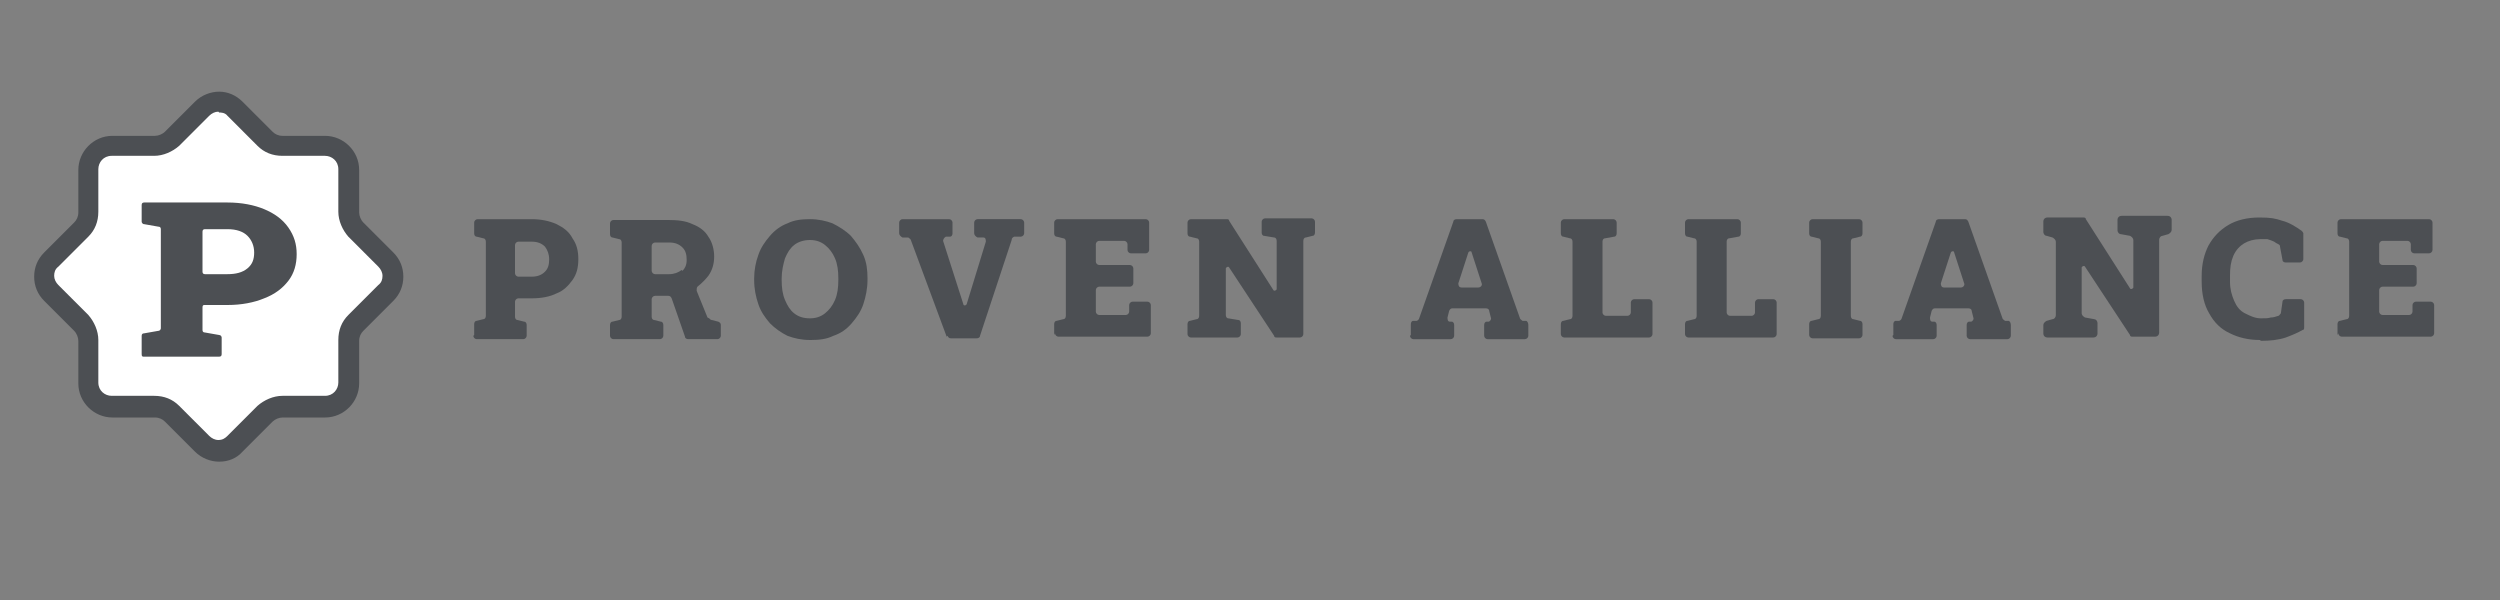 <?xml version="1.0" encoding="UTF-8"?>
<svg xmlns="http://www.w3.org/2000/svg" version="1.1" viewBox="0 0 300 72">
  <rect x="0" y="0" width="300" height="72" fill="#808080" stroke="none"/>
  <defs>
    <style>
      .cls-1 {
        fill: #fff;
      }

      .cls-2 {
        fill: #4c4f53;
      }
    </style>
  </defs>
  <g>
    <g id="Layer_1">
      <g>
        <path class="cls-1" d="M26.3,54.2c-.7,0-1.5-.3-2-.8l-3.6-3.6c-.6-.6-1.3-.9-2.1-.9h-5.1c-1.6,0-2.9-1.3-2.9-2.8v-5.1c0-.7-.3-1.6-.9-2.1l-3.6-3.6c-.6-.6-.8-1.2-.8-2s.3-1.5.8-2l3.6-3.6c.6-.6.9-1.3.9-2.1v-5.1c0-1.6,1.3-2.9,2.9-2.9h5.1c.7,0,1.6-.3,2.1-.9l3.6-3.6c.5-.5,1.2-.8,2-.8s1.4.3,1.9.8l3.6,3.6c.6.6,1.3.9,2.1.9h5.1c1.6,0,2.9,1.3,2.9,2.9v5.1c0,.7.3,1.6.9,2.1l3.6,3.6c.6.6.8,1.2.8,2s-.3,1.5-.8,2l-3.6,3.6c-.6.6-.9,1.3-.9,2.1v5.1c0,1.6-1.3,2.8-2.9,2.8h-5.1c-.7,0-1.6.3-2.1.9l-3.6,3.6c-.5.5-1.2.8-2,.8Z" />
        <path class="cls-2" d="M26.3,13.5c.2,0,.7,0,1,.4h0s0,0,0,0l3.6,3.6c.8.8,1.8,1.2,3,1.2h5.1c.8,0,1.6.6,1.6,1.6v5.1c0,1.1.5,2.2,1.2,3l3.6,3.6c.3.3.5.7.5,1.1s-.1.8-.5,1.1l-3.6,3.6c-.8.8-1.2,1.8-1.2,3v5.1c0,.8-.6,1.6-1.6,1.6h-5.1c-1.1,0-2.2.5-3,1.2l-3.6,3.6c-.3.3-.6.5-1.1.5-.4,0-.8-.2-1.1-.5l-3.6-3.6c-.8-.8-1.8-1.2-3-1.2h-5.1c-.8,0-1.6-.6-1.6-1.6v-5.1c0-1.1-.5-2.2-1.2-3l-3.6-3.6c-.3-.3-.5-.7-.5-1.1s.1-.8.5-1.1l3.6-3.6c.8-.8,1.2-1.8,1.2-3v-5.1c0-.8.6-1.6,1.6-1.6h5.1c1.1,0,2.2-.5,3-1.2l3.6-3.6c.3-.3.7-.5,1.1-.5M26.3,11c-1,0-2.1.4-2.9,1.2l-3.6,3.6c-.3.3-.8.5-1.2.5h-5.1c-2.3,0-4.1,1.9-4.1,4.1v5.1c0,.5-.2.9-.5,1.2l-3.6,3.6c-.8.8-1.2,1.8-1.2,2.9s.4,2.1,1.2,2.9l3.6,3.6c.3.3.5.8.5,1.2v5.1c0,2.3,1.9,4.1,4.1,4.1h5.1c.5,0,.9.2,1.2.5l3.6,3.6c.8.8,1.9,1.2,2.9,1.2,1.1,0,2.1-.4,2.8-1.2l3.6-3.6c.3-.3.8-.5,1.2-.5h5.1c2.3,0,4.1-1.9,4.1-4.1v-5.1c0-.5.2-.9.5-1.2l3.6-3.6c.8-.8,1.2-1.8,1.2-2.9s-.4-2.1-1.2-2.9l-3.6-3.6c-.3-.3-.5-.8-.5-1.2v-5.1c0-2.3-1.9-4.1-4.1-4.1h-5.1c-.5,0-.9-.2-1.2-.5l-3.6-3.6c-.8-.8-1.8-1.2-2.8-1.2h0ZM26.3,55.4s0,0,0,0h0s0,0,0,0h0Z" />
      </g>
      <path class="cls-2" d="M17,40.3c0-.2.1-.3.3-.3l1.7-.3c.2,0,.3-.2.3-.3v-11.9c0-.2-.1-.3-.3-.3l-1.7-.3c-.2,0-.3-.2-.3-.3v-2c0-.2.1-.3.3-.3h10c1.7,0,3.2.3,4.4.8s2.2,1.2,2.9,2.2,1,2,1,3.2-.3,2.3-1,3.2c-.7.9-1.6,1.6-2.9,2.1-1.2.5-2.7.8-4.4.8h-2.7c-.2,0-.3,0-.3.3v2.7c0,.2.1.3.3.3l1.7.3c.2,0,.3.2.3.3v2c0,.2-.1.3-.3.3h-9c-.2,0-.3,0-.3-.3v-2.2ZM24.3,32.6c0,.2.1.3.3.3h2.7c1,0,1.8-.2,2.4-.7s.8-1.1.8-1.9-.3-1.5-.8-2-1.3-.8-2.4-.8h-2.7c-.2,0-.3.1-.3.3v4.8h0Z" />
      <g>
        <path class="cls-2" d="M56.9,40.2v-1.3c0-.2.1-.4.3-.4l.8-.2c.2,0,.3-.2.3-.4v-8.9c0-.2-.1-.4-.3-.4l-.8-.2c-.2,0-.3-.2-.3-.4v-1.3c0-.2.2-.4.4-.4h6.5c1.1,0,2.1.2,3,.6.8.4,1.5.9,1.9,1.7.5.7.7,1.5.7,2.5s-.2,1.8-.7,2.5c-.5.7-1.1,1.3-1.9,1.6-.8.4-1.8.6-3,.6h-1.6c-.2,0-.4.2-.4.4v1.8c0,.2.1.4.3.4l.8.2c.2,0,.3.2.3.4v1.3c0,.2-.2.4-.4.4h-5.6c-.2,0-.4-.2-.4-.4h0ZM61.8,32.8c0,.2.2.4.4.4h1.6c.7,0,1.2-.2,1.6-.6.4-.4.5-.9.5-1.5s-.2-1.1-.5-1.5c-.4-.4-.9-.6-1.6-.6h-1.6c-.2,0-.4.2-.4.4v3.4h0Z" />
        <path class="cls-2" d="M84.9,38.1l-1.3-3.2c0-.2,0-.4.1-.5.5-.4.9-.8,1.3-1.3.5-.7.7-1.5.7-2.3s-.2-1.7-.7-2.4c-.4-.7-1.1-1.2-1.9-1.5-.8-.4-1.8-.5-2.9-.5h-6.6c-.2,0-.4.2-.4.4v1.3c0,.2.1.4.3.4l.8.2c.2,0,.3.2.3.4v8.9c0,.2-.1.4-.3.4l-.8.2c-.2,0-.3.2-.3.4v1.3c0,.2.2.4.4.4h5.6c.2,0,.4-.2.4-.4v-1.3c0-.2-.1-.4-.3-.4l-.8-.2c-.2,0-.3-.2-.3-.4v-2.1c0-.2.2-.4.4-.4h1.6c.2,0,.3.1.4.3l1.6,4.6c0,.2.2.3.4.3h3.5c.2,0,.4-.2.4-.4v-1.3c0-.2-.1-.3-.3-.4l-.8-.2c-.1,0-.2-.1-.3-.2h0ZM81.8,32.4c-.4.3-.9.5-1.5.5h-1.7c-.2,0-.4-.2-.4-.4v-3c0-.2.2-.4.4-.4h1.7c.7,0,1.2.2,1.6.6.4.4.5.9.5,1.5s-.2,1-.5,1.3h0Z" />
        <path class="cls-2" d="M97.2,40.8c-1,0-1.9-.2-2.7-.5-.8-.4-1.5-.9-2.1-1.5-.6-.7-1.1-1.4-1.4-2.3-.3-.9-.5-1.8-.5-2.9v-.2c0-1,.2-2,.5-2.8.3-.9.8-1.6,1.4-2.3.6-.7,1.3-1.2,2.1-1.5.8-.4,1.7-.5,2.7-.5s1.9.2,2.7.5c.8.4,1.6.9,2.2,1.5.6.7,1.1,1.4,1.5,2.3s.5,1.8.5,2.8v.2c0,1-.2,2-.5,2.9-.3.9-.8,1.6-1.4,2.3-.6.7-1.3,1.2-2.2,1.5-.8.4-1.7.5-2.7.5h0ZM97.2,38.2c.7,0,1.3-.2,1.8-.6.5-.4.9-.9,1.2-1.6.3-.7.4-1.5.4-2.4v-.2c0-.9-.1-1.7-.4-2.4-.3-.7-.7-1.2-1.2-1.6-.5-.4-1.1-.6-1.8-.6s-1.4.2-1.9.6-.8.9-1.1,1.6c-.2.7-.4,1.5-.4,2.4v.2c0,.9.1,1.7.4,2.4s.6,1.2,1.1,1.6c.5.4,1.1.6,1.9.6h0Z" />
        <path class="cls-2" d="M113.6,40.4l-4.3-11.6c0-.1-.2-.2-.3-.3h-.7c-.2-.1-.4-.3-.4-.5v-1.3c0-.2.2-.4.4-.4h5.6c.2,0,.4.2.4.4v1.3c0,.2-.1.4-.3.4h-.5c-.2.1-.4.4-.3.6l2.4,7.5c0,.2.3.2.4,0l2.3-7.5c0-.2,0-.5-.3-.5h-.7c-.2-.1-.4-.3-.4-.5v-1.3c0-.2.2-.4.4-.4h5.2c.2,0,.4.2.4.4v1.3c0,.2-.2.4-.4.4h-.8c-.2.1-.3.2-.3.4l-3.8,11.5c0,.2-.2.3-.4.3h-3.1c-.2,0-.3-.1-.4-.3h0Z" />
        <path class="cls-2" d="M126.5,40.2v-1.3c0-.2.1-.4.3-.4l.8-.2c.2,0,.3-.2.3-.4v-8.9c0-.2-.1-.4-.3-.4l-.8-.2c-.2,0-.3-.2-.3-.4v-1.3c0-.2.2-.4.4-.4h10.6c.2,0,.4.2.4.4v3.3c0,.2-.2.4-.4.4h-1.8c-.2,0-.4-.2-.4-.4v-.7c0-.2-.2-.4-.4-.4h-3c-.2,0-.4.2-.4.4v2.1c0,.2.2.4.4.4h3.7c.2,0,.4.2.4.4v1.8c0,.2-.2.4-.4.4h-3.7c-.2,0-.4.2-.4.4v2.6c0,.2.2.4.4.4h3.2c.2,0,.4-.2.4-.4v-.8c0-.2.2-.4.4-.4h1.8c.2,0,.4.2.4.4v3.4c0,.2-.2.4-.4.4h-10.7c-.2,0-.4-.2-.4-.4h0Z" />
        <path class="cls-2" d="M142.5,40.2v-1.3c0-.2.1-.4.3-.4l.8-.2c.2,0,.3-.2.3-.4v-8.9c0-.2-.1-.4-.3-.4l-.8-.2c-.2,0-.3-.2-.3-.4v-1.3c0-.2.2-.4.4-.4h4.3c.1,0,.3,0,.3.2l5.3,8.3c.1.2.4,0,.4-.1v-5.8c0-.2-.1-.4-.3-.4l-1.2-.2c-.2,0-.3-.2-.3-.4v-1.3c0-.2.2-.4.4-.4h5.6c.2,0,.4.2.4.4v1.3c0,.2-.1.4-.3.4l-.8.2c-.2,0-.3.2-.3.4v11.2c0,.2-.2.4-.4.4h-2.8c-.1,0-.3,0-.3-.2l-5.4-8.2c-.1-.2-.4,0-.4.1v5.6c0,.2.1.4.3.4l1.2.2c.2,0,.3.2.3.4v1.3c0,.2-.2.4-.4.4h-5.6c-.2,0-.4-.2-.4-.4h0Z" />
        <path class="cls-2" d="M169.3,40.2v-1.3c0-.2.1-.4.3-.4h.4c.1,0,.3-.2.3-.3l4.1-11.6c0-.2.2-.3.4-.3h3.1c.2,0,.3.1.4.3l4.1,11.6c0,.1.2.2.3.3h.4c.2,0,.3.3.3.5v1.3c0,.2-.2.4-.4.4h-4.5c-.2,0-.4-.2-.4-.4v-1.3c0-.2.1-.4.3-.4h.2c.2,0,.4-.3.3-.5l-.2-.8c0-.2-.2-.3-.4-.3h-4c-.2,0-.3.1-.4.3l-.2.8c0,.2,0,.5.3.5h.2c.2,0,.3.2.3.4v1.3c0,.2-.2.4-.4.4h-4.5c-.2,0-.4-.2-.4-.4h0ZM175.4,34.5h2c.3,0,.5-.3.4-.5l-1.2-3.7c0-.2-.3-.2-.4,0l-1.2,3.7c0,.3.1.5.4.5h0Z" />
        <path class="cls-2" d="M187.3,40.2v-1.3c0-.2.1-.4.3-.4l.8-.2c.2,0,.3-.2.3-.4v-8.9c0-.2-.1-.4-.3-.4l-.8-.2c-.2,0-.3-.2-.3-.4v-1.3c0-.2.2-.4.4-.4h5.9c.2,0,.4.2.4.4v1.3c0,.2-.1.4-.3.4l-1.1.2c-.2,0-.3.2-.3.4v8.5c0,.2.2.4.4.4h2.6c.2,0,.4-.2.4-.4v-1.2c0-.2.2-.4.4-.4h1.8c.2,0,.4.2.4.4v3.8c0,.2-.2.4-.4.4h-10.2c-.2,0-.4-.2-.4-.4h0Z" />
        <path class="cls-2" d="M202.2,40.2v-1.3c0-.2.1-.4.3-.4l.8-.2c.2,0,.3-.2.3-.4v-8.9c0-.2-.1-.4-.3-.4l-.8-.2c-.2,0-.3-.2-.3-.4v-1.3c0-.2.2-.4.4-.4h5.9c.2,0,.4.2.4.4v1.3c0,.2-.1.4-.3.4l-1.1.2c-.2,0-.3.2-.3.4v8.5c0,.2.2.4.4.4h2.6c.2,0,.4-.2.4-.4v-1.2c0-.2.2-.4.4-.4h1.8c.2,0,.4.2.4.4v3.8c0,.2-.2.4-.4.4h-10.2c-.2,0-.4-.2-.4-.4h0Z" />
        <path class="cls-2" d="M217.1,40.2v-1.3c0-.2.1-.4.3-.4l.8-.2c.2,0,.3-.2.3-.4v-8.9c0-.2-.1-.4-.3-.4l-.8-.2c-.2,0-.3-.2-.3-.4v-1.3c0-.2.2-.4.4-.4h5.6c.2,0,.4.2.4.4v1.3c0,.2-.1.4-.3.4l-.8.2c-.2,0-.3.2-.3.4v8.9c0,.2.1.4.3.4l.8.2c.2,0,.3.2.3.4v1.3c0,.2-.2.4-.4.4h-5.6c-.2,0-.4-.2-.4-.4h0Z" />
        <path class="cls-2" d="M227.2,40.2v-1.3c0-.2.1-.4.3-.4h.4c.1,0,.3-.2.3-.3l4.1-11.6c0-.2.2-.3.4-.3h3.1c.2,0,.3.1.4.3l4.1,11.6c0,.1.2.2.3.3h.4c.2,0,.3.3.3.5v1.3c0,.2-.2.4-.4.4h-4.5c-.2,0-.4-.2-.4-.4v-1.3c0-.2.1-.4.3-.4h.2c.2,0,.4-.3.3-.5l-.2-.8c0-.2-.2-.3-.4-.3h-4c-.2,0-.3.1-.4.3l-.2.8c0,.2,0,.5.3.5h.2c.2,0,.3.2.3.4v1.3c0,.2-.2.4-.4.4h-4.5c-.2,0-.4-.2-.4-.4h0ZM233.3,34.5h2c.3,0,.5-.3.4-.5l-1.2-3.7c0-.2-.3-.2-.4,0l-1.2,3.7c0,.3.1.5.4.5h0Z" />
        <path class="cls-2" d="M245.2,40.2v-1.2c0-.2.2-.4.4-.5l.7-.2c.2,0,.4-.2.4-.5v-8.8c0-.2-.2-.4-.4-.5l-.7-.2c-.2,0-.4-.2-.4-.5v-1.2c0-.3.2-.5.5-.5h4.3c.1,0,.3,0,.3.2l5.3,8.3c.1.2.4,0,.4-.1v-5.7c0-.2-.2-.4-.4-.5l-1.1-.2c-.2,0-.4-.2-.4-.5v-1.2c0-.3.2-.5.5-.5h5.5c.3,0,.5.2.5.5v1.2c0,.2-.2.4-.4.5l-.7.2c-.2,0-.4.2-.4.5v11.1c0,.3-.2.5-.5.5h-2.7c-.1,0-.3,0-.3-.2l-5.4-8.2c-.1-.2-.4,0-.4.1v5.5c0,.2.2.4.4.5l1.1.2c.2,0,.4.2.4.5v1.2c0,.3-.2.5-.5.5h-5.5c-.3,0-.5-.2-.5-.5h0Z" />
        <path class="cls-2" d="M271.2,40.8c-1.4,0-2.6-.3-3.6-.8-1.1-.5-1.9-1.3-2.5-2.4-.6-1-.9-2.3-.9-3.8v-.7c0-1.4.3-2.6.8-3.6.6-1.1,1.4-1.9,2.4-2.5,1-.6,2.3-.9,3.7-.9s1.9.1,2.8.4c.8.2,1.6.7,2.3,1.2,0,0,.2.2.2.3v3.1c0,.2-.2.4-.4.4h-1.7c-.2,0-.4-.1-.4-.3l-.3-1.6c0-.1,0-.2-.2-.3-.2-.1-.4-.2-.5-.3-.2-.1-.5-.2-.8-.3-.3,0-.6,0-.9,0-.7,0-1.4.2-1.9.5-.5.3-1,.8-1.3,1.5-.3.7-.4,1.4-.4,2.4v.7c0,.9.2,1.6.5,2.3s.7,1.2,1.3,1.5,1.2.6,1.9.6.8,0,1.2-.1c.3,0,.6-.1.9-.2.1,0,.2-.2.3-.3l.2-1.4c0-.2.2-.3.4-.3h1.8c.2,0,.4.2.4.4v3c0,.1,0,.3-.2.3-.5.3-1.2.6-2,.9-.9.3-1.9.4-3,.4h0Z" />
        <path class="cls-2" d="M280.5,40.2v-1.3c0-.2.1-.4.3-.4l.8-.2c.2,0,.3-.2.3-.4v-8.9c0-.2-.1-.4-.3-.4l-.8-.2c-.2,0-.3-.2-.3-.4v-1.3c0-.2.2-.4.4-.4h10.6c.2,0,.4.2.4.4v3.3c0,.2-.2.4-.4.4h-1.8c-.2,0-.4-.2-.4-.4v-.7c0-.2-.2-.4-.4-.4h-3c-.2,0-.4.2-.4.4v2.1c0,.2.2.4.4.4h3.7c.2,0,.4.2.4.4v1.8c0,.2-.2.4-.4.4h-3.7c-.2,0-.4.2-.4.4v2.6c0,.2.2.4.4.4h3.2c.2,0,.4-.2.4-.4v-.8c0-.2.2-.4.4-.4h1.8c.2,0,.4.2.4.4v3.4c0,.2-.2.4-.4.4h-10.7c-.2,0-.4-.2-.4-.4h0Z" />
      </g>
    </g>
  </g>
</svg>